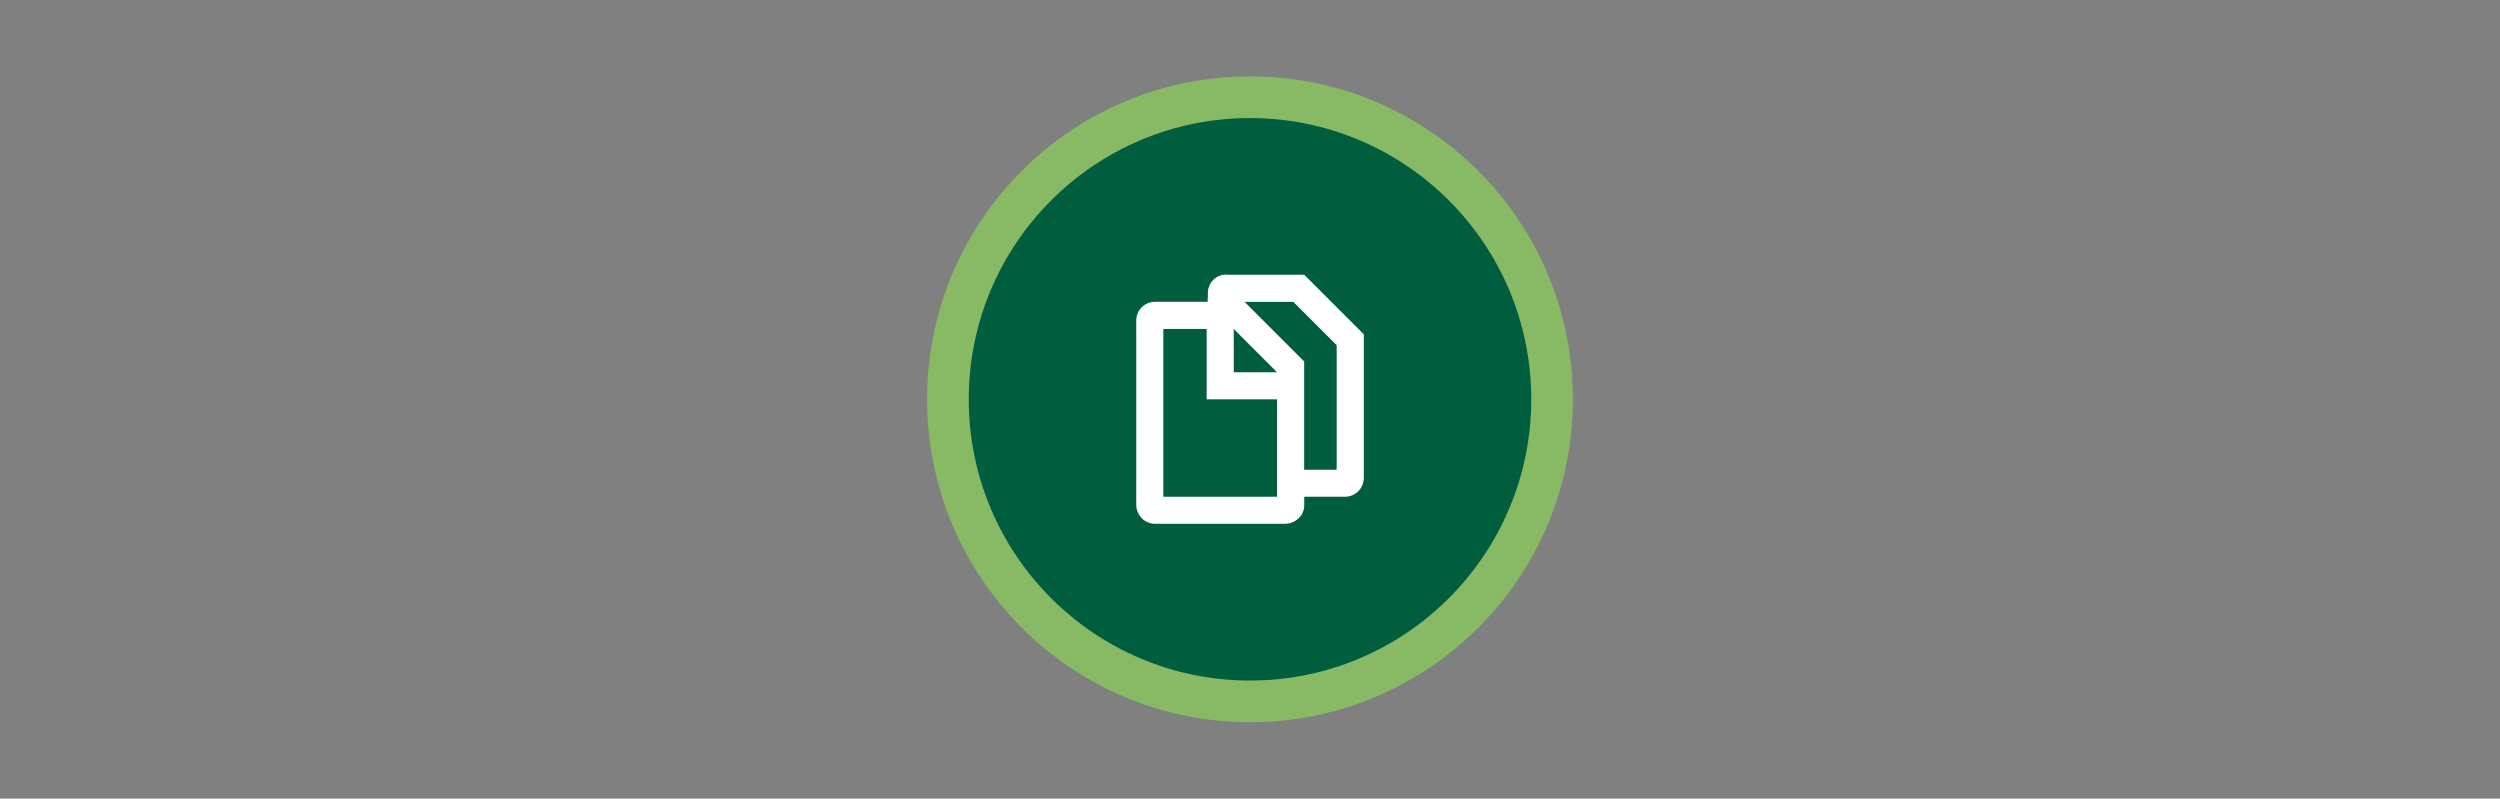 <?xml version="1.0" encoding="UTF-8"?>
<svg id="Ebene_1" data-name="Ebene 1" xmlns="http://www.w3.org/2000/svg" viewBox="0 0 360 115">
  <rect x="0" y="0" width="360" height="115" fill="#808080" stroke="none"/>
  <defs>
    <style>
      .cls-1 {
        fill: #91f54a;
        isolation: isolate;
        opacity: .5;
      }

      .cls-1, .cls-2, .cls-3 {
        stroke-width: 0px;
      }

      .cls-2 {
        fill: #fff;
      }

      .cls-3 {
        fill: #005e3f;
      }
    </style>
  </defs>
  <g id="Gruppe_2015" data-name="Gruppe 2015">
    <circle id="Ellipse_261" data-name="Ellipse 261" class="cls-1" cx="180" cy="57.5" r="46.5"/>
    <circle id="Ellipse_262" data-name="Ellipse 262" class="cls-3" cx="180" cy="57.5" r="40.5"/>
    <path id="Combined_Shape" data-name="Combined Shape" class="cls-2" d="m185.07,75.43h-18.72c-.78,0-1.52-.32-2.03-.91-.44-.5-.69-1.15-.7-1.82v-26.51c-.02-1.48,1.16-2.7,2.64-2.73.03,0,.06,0,.09,0h7.55l.04-1.13c-.09-1.45,1.02-2.7,2.47-2.79.16,0,.32,0,.48.02h10.92l8.58,8.58v20.66c0,.76-.3,1.48-.86,2-.51.47-1.18.73-1.87.73h-5.85v1.17c.02.77-.31,1.51-.89,2.01-.51.45-1.16.71-1.84.71Zm-17.55-28.06v24.16h16.38v-14.03h-10.14v-10.13h-6.24Zm11.7-3.9h0l8.58,8.58v15.59h4.68v-17.93l-6.24-6.24h-7.02Zm-1.56,3.9v6.24h6.24l-6.24-6.24Z"/>
  </g>
</svg>